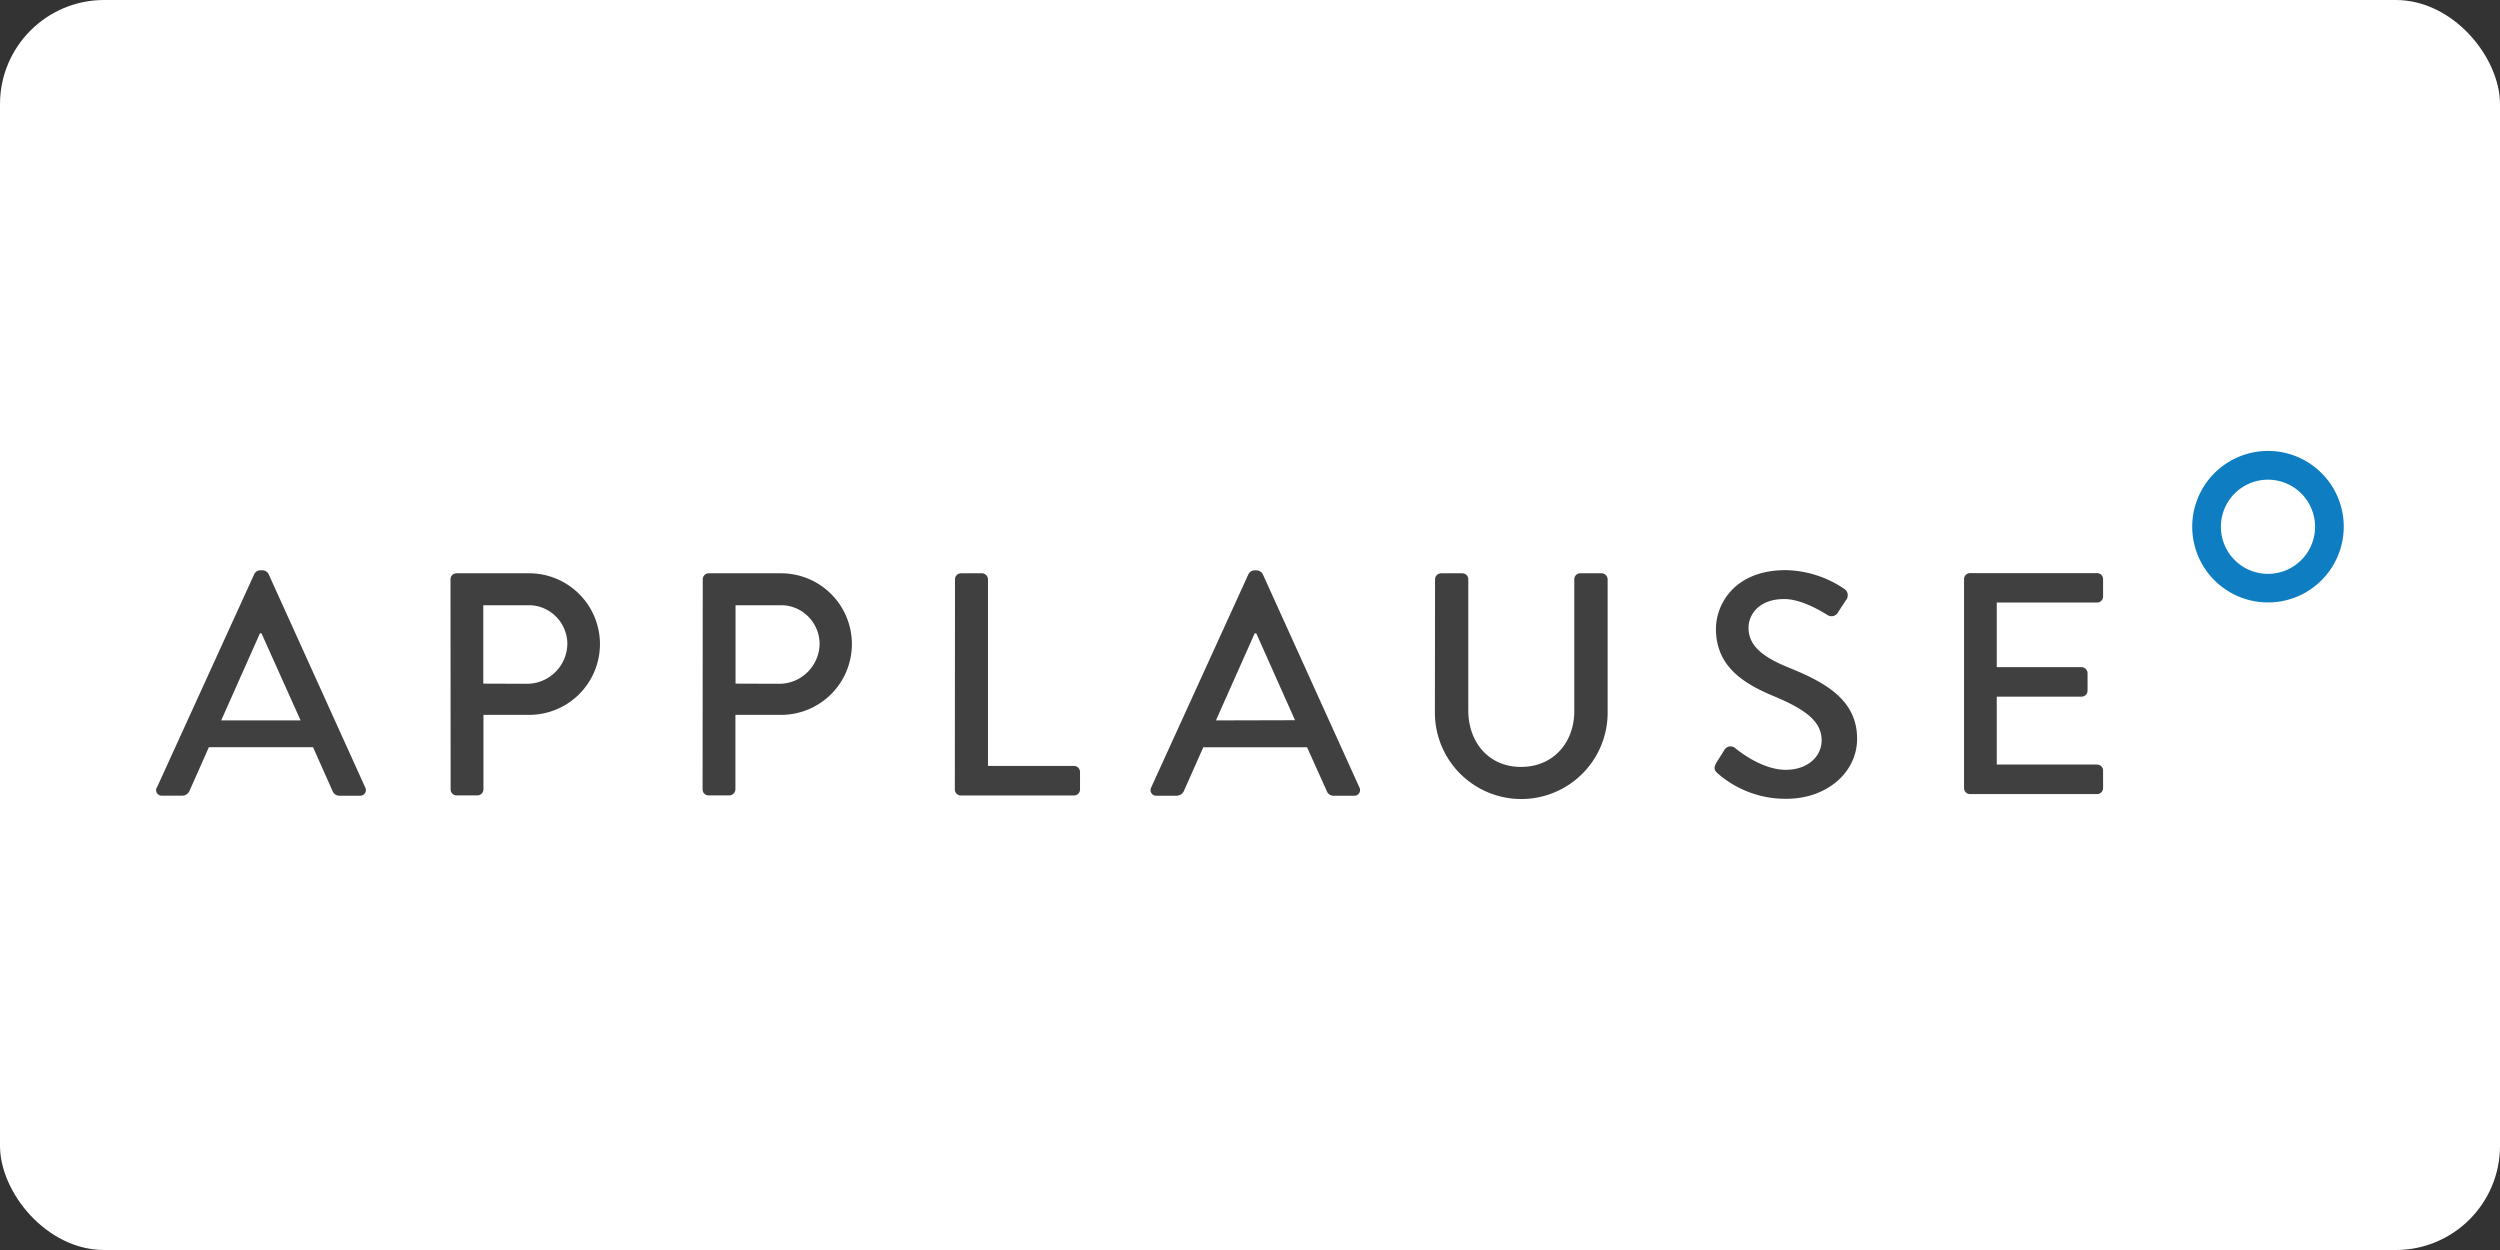 <?xml version="1.0" ?>
<svg xmlns="http://www.w3.org/2000/svg" width="120" height="60">
  <rect width="100%" height="100%" fill="#333333" stroke="none"/>
  <rect width="120" height="60" rx="5" fill="white"/>
  <path d="M7.532 37.8l4.68-10.26a.36.36 0 0 1 .259-.167h.155a.36.36 0 0 1 .259.167l4.647 10.26a.27.27 0 0 1-.259.394h-.96a.35.35 0 0 1-.351-.226l-.936-2.102h-5l-.932 2.1c-.062.138-.2.226-.35.226h-.96c-.098.01-.193-.037-.247-.12s-.06-.187-.012-.274m6.904-3.218l-1.877-4.18h-.075l-1.86 4.18zm7.195-6.774a.29.29 0 0 1 .084-.204c.054-.054.127-.084.204-.084H25.4a3.4 3.4 0 0 1 3.398 3.398 3.4 3.4 0 0 1-3.398 3.398h-2.194v3.578c-.004.157-.13.284-.288.288h-1a.29.29 0 0 1-.204-.084c-.054-.054-.084-.127-.084-.204zm3.674 5.015a1.94 1.94 0 0 0 1.935-1.952c-.013-.5-.225-.973-.588-1.315s-.848-.527-1.347-.5h-2.1v3.76zm8.434-5.015a.29.29 0 0 1 .084-.204c.054-.054.127-.084.204-.084h3.473a3.4 3.4 0 0 1 3.398 3.398 3.4 3.4 0 0 1-3.398 3.398H35.3v3.578a.3.3 0 0 1-.288.288h-1a.29.29 0 0 1-.204-.084c-.054-.054-.084-.127-.084-.204zm3.674 5.015a1.92 1.92 0 0 0 1.372-.575 1.94 1.94 0 0 0 .563-1.377c-.013-.5-.225-.973-.588-1.315s-.848-.527-1.347-.5h-2.1v3.76zm8.434-5.015a.29.29 0 0 1 .084-.204c.054-.054.127-.084.204-.084h1.007c.157.004.284.13.288.288v8.96h4.13c.077 0 .15.03.205.086s.084.13.083.207v.836c0 .16-.13.288-.288.288H46.12a.29.29 0 0 1-.204-.084c-.054-.054-.084-.127-.084-.204zm9.416 9.994l4.677-10.256a.36.36 0 0 1 .259-.167h.155a.36.36 0 0 1 .259.167L65.253 37.8a.27.27 0 0 1-.259.394h-.96c-.154.01-.297-.08-.35-.226l-.945-2.1h-4.98l-.932 2.1c-.062.138-.2.226-.35.226h-.96c-.098.01-.193-.037-.247-.12s-.06-.187-.012-.274m6.904-3.23L60.3 30.4h-.075l-1.86 4.18zm6.72-6.764c.004-.157.13-.284.288-.288h1.02a.29.29 0 0 1 .204.084c.054.054.084.127.084.204V34.1c0 1.52.974 2.712 2.53 2.712s2.558-1.174 2.558-2.68v-6.328c0-.077.03-.15.086-.205s.13-.084.207-.083h1.02a.3.3 0 0 1 .288.288v6.403a4.14 4.14 0 1 1-8.292 0zm13.48 8.84l.397-.627c.045-.093.13-.16.23-.184s.206 0 .288.063c.092.075 1.254 1.053 2.44 1.053 1.053 0 1.722-.64 1.722-1.417 0-.915-.794-1.492-2.303-2.12s-2.77-1.463-2.77-3.23c0-1.187.9-2.817 3.343-2.817a5.15 5.15 0 0 1 2.821.903.36.36 0 0 1 .092.514l-.38.58a.36.36 0 0 1-.535.15c-.1-.06-1.174-.76-2.056-.76-1.28 0-1.722.8-1.722 1.375 0 .865.67 1.404 1.935 1.918 1.768.715 3.277 1.555 3.277 3.415 0 1.584-1.417 2.88-3.398 2.88a4.94 4.94 0 0 1-3.277-1.204c-.138-.125-.247-.23-.092-.5m11.9-8.84a.29.29 0 0 1 .084-.204c.054-.054.127-.084.204-.084h6.098a.29.29 0 0 1 .204.084c.054.054.084.127.084.204v.836c0 .16-.13.288-.288.288h-4.815v3.1h4.07a.3.3 0 0 1 .288.288v.836c.001.077-.03.152-.083.207s-.128.086-.205.086h-4.07v3.26h4.815c.077 0 .15.03.205.086s.084.13.083.207v.836c0 .16-.13.288-.288.288h-6.098c-.16 0-.288-.13-.288-.288z" fill="#404041"/>
  <path d="M108.864 23.025a2.26 2.26 0 1 1-2.261 2.261 2.26 2.26 0 0 1 2.261-2.261m0-1.38a3.64 3.64 0 0 0-3.36 2.245c-.564 1.36-.252 2.923.788 3.963a3.64 3.64 0 0 0 3.963.788c1.36-.562 2.245-1.9 2.245-3.36 0-2.008-1.628-3.636-3.636-3.636z" fill="#0e7dc1"/>
</svg>
